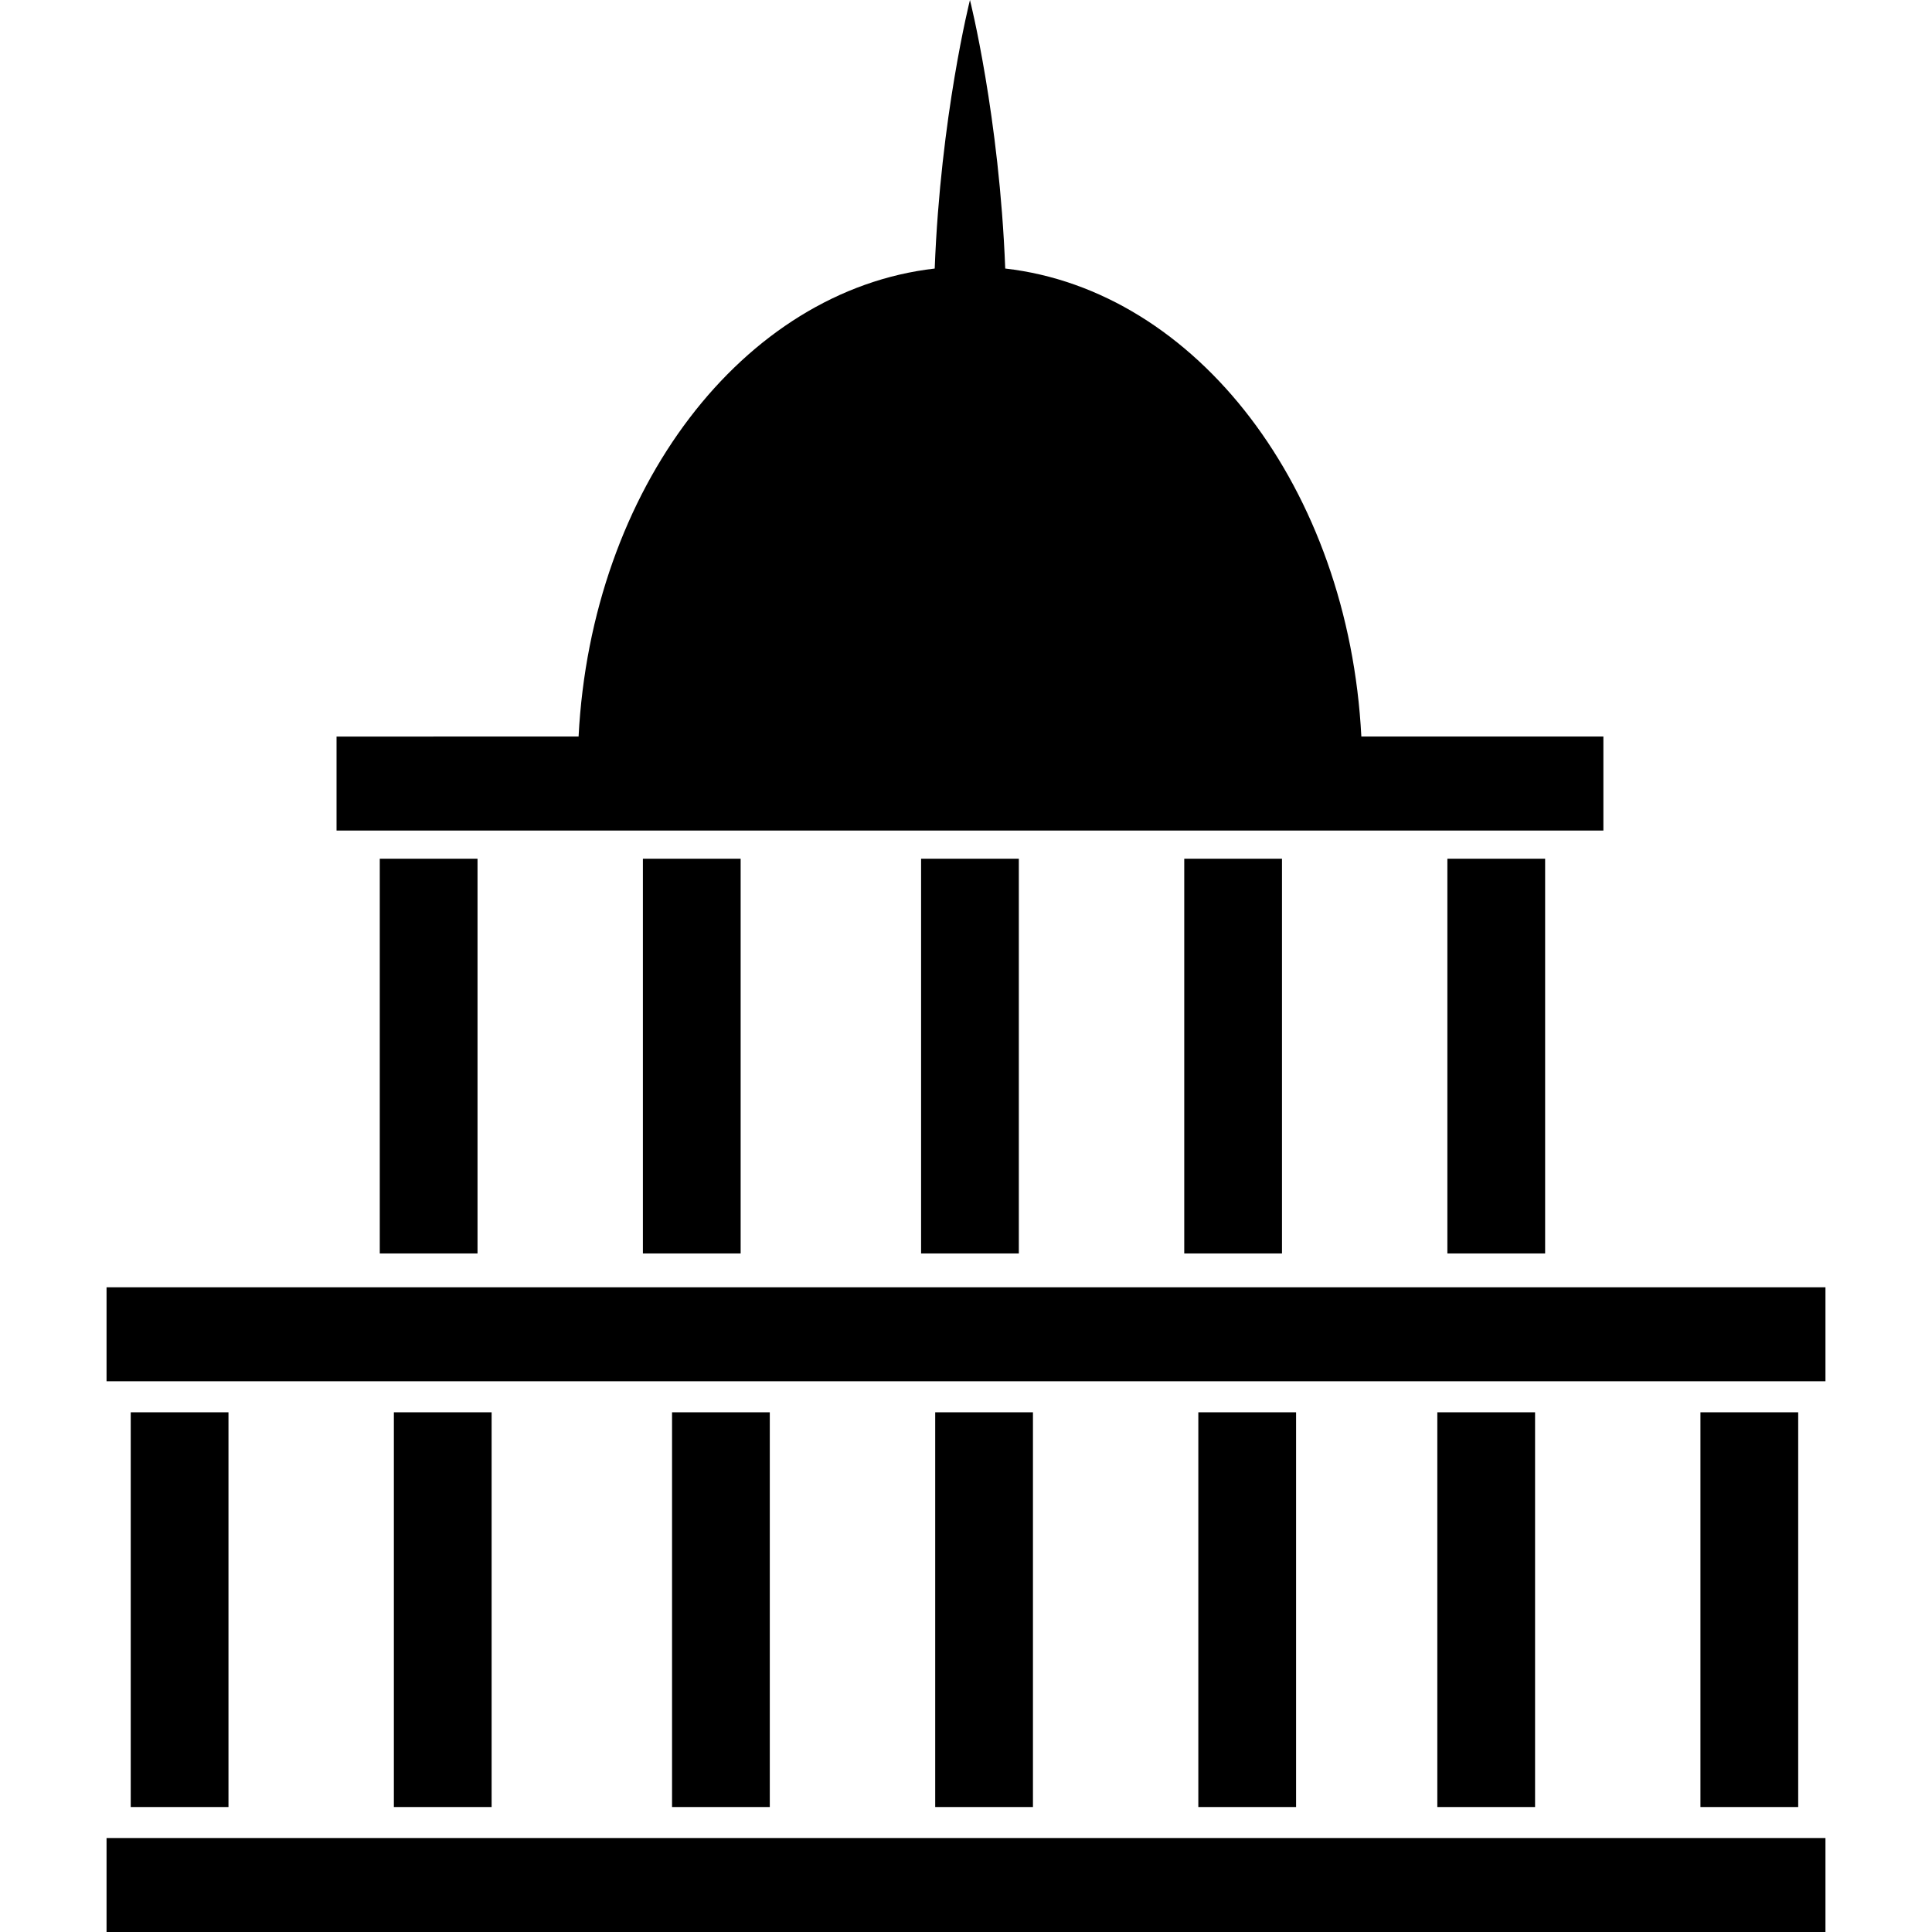 <?xml version="1.0" encoding="iso-8859-1"?>
<!-- Generator: Adobe Illustrator 16.0.0, SVG Export Plug-In . SVG Version: 6.00 Build 0)  -->
<!DOCTYPE svg PUBLIC "-//W3C//DTD SVG 1.1//EN" "http://www.w3.org/Graphics/SVG/1.1/DTD/svg11.dtd">
<svg version="1.1" id="Capa_1" xmlns="http://www.w3.org/2000/svg" xmlns:xlink="http://www.w3.org/1999/xlink" x="0px" y="0px"
	 width="121.834px" height="121.834px" viewBox="0 0 121.834 121.834" style="enable-background:new 0 0 121.834 121.834;"
	 xml:space="preserve">
<g>
	<g>
		<path d="M101.111,46.447H85.848c-0.801-15.608-10.379-28.132-22.457-29.513C63.021,7.337,61.167,0,61.167,0
			s-1.855,7.338-2.223,16.935c-12.08,1.381-21.657,13.905-22.458,29.513H21.223v5.927h79.888V46.447z"/>
		<rect x="23.949" y="54.152" width="6.164" height="24.892"/>
		<rect x="40.542" y="54.152" width="6.164" height="24.892"/>
		<rect x="74.68" y="54.152" width="6.163" height="24.892"/>
		<rect x="91.273" y="54.152" width="6.164" height="24.892"/>
		<rect x="58.085" y="54.152" width="6.164" height="24.892"/>
		<rect x="8.244" y="89.061" width="6.164" height="24.892"/>
		<rect x="24.838" y="89.061" width="6.164" height="24.892"/>
		<rect x="58.975" y="89.061" width="6.164" height="24.892"/>
		<polygon points="101.111,81.178 21.223,81.178 6.719,81.178 6.719,87.105 115.115,87.105 115.115,81.178 		"/>
		<rect x="6.719" y="115.908" width="108.396" height="5.926"/>
		<rect x="75.568" y="89.061" width="6.164" height="24.892"/>
		<rect x="90.639" y="89.061" width="6.164" height="24.892"/>
		<rect x="107.232" y="89.061" width="6.164" height="24.892"/>
		<rect x="42.38" y="89.061" width="6.164" height="24.892"/>
	</g>
</g>
<g>
</g>
<g>
</g>
<g>
</g>
<g>
</g>
<g>
</g>
<g>
</g>
<g>
</g>
<g>
</g>
<g>
</g>
<g>
</g>
<g>
</g>
<g>
</g>
<g>
</g>
<g>
</g>
<g>
</g>
</svg>
